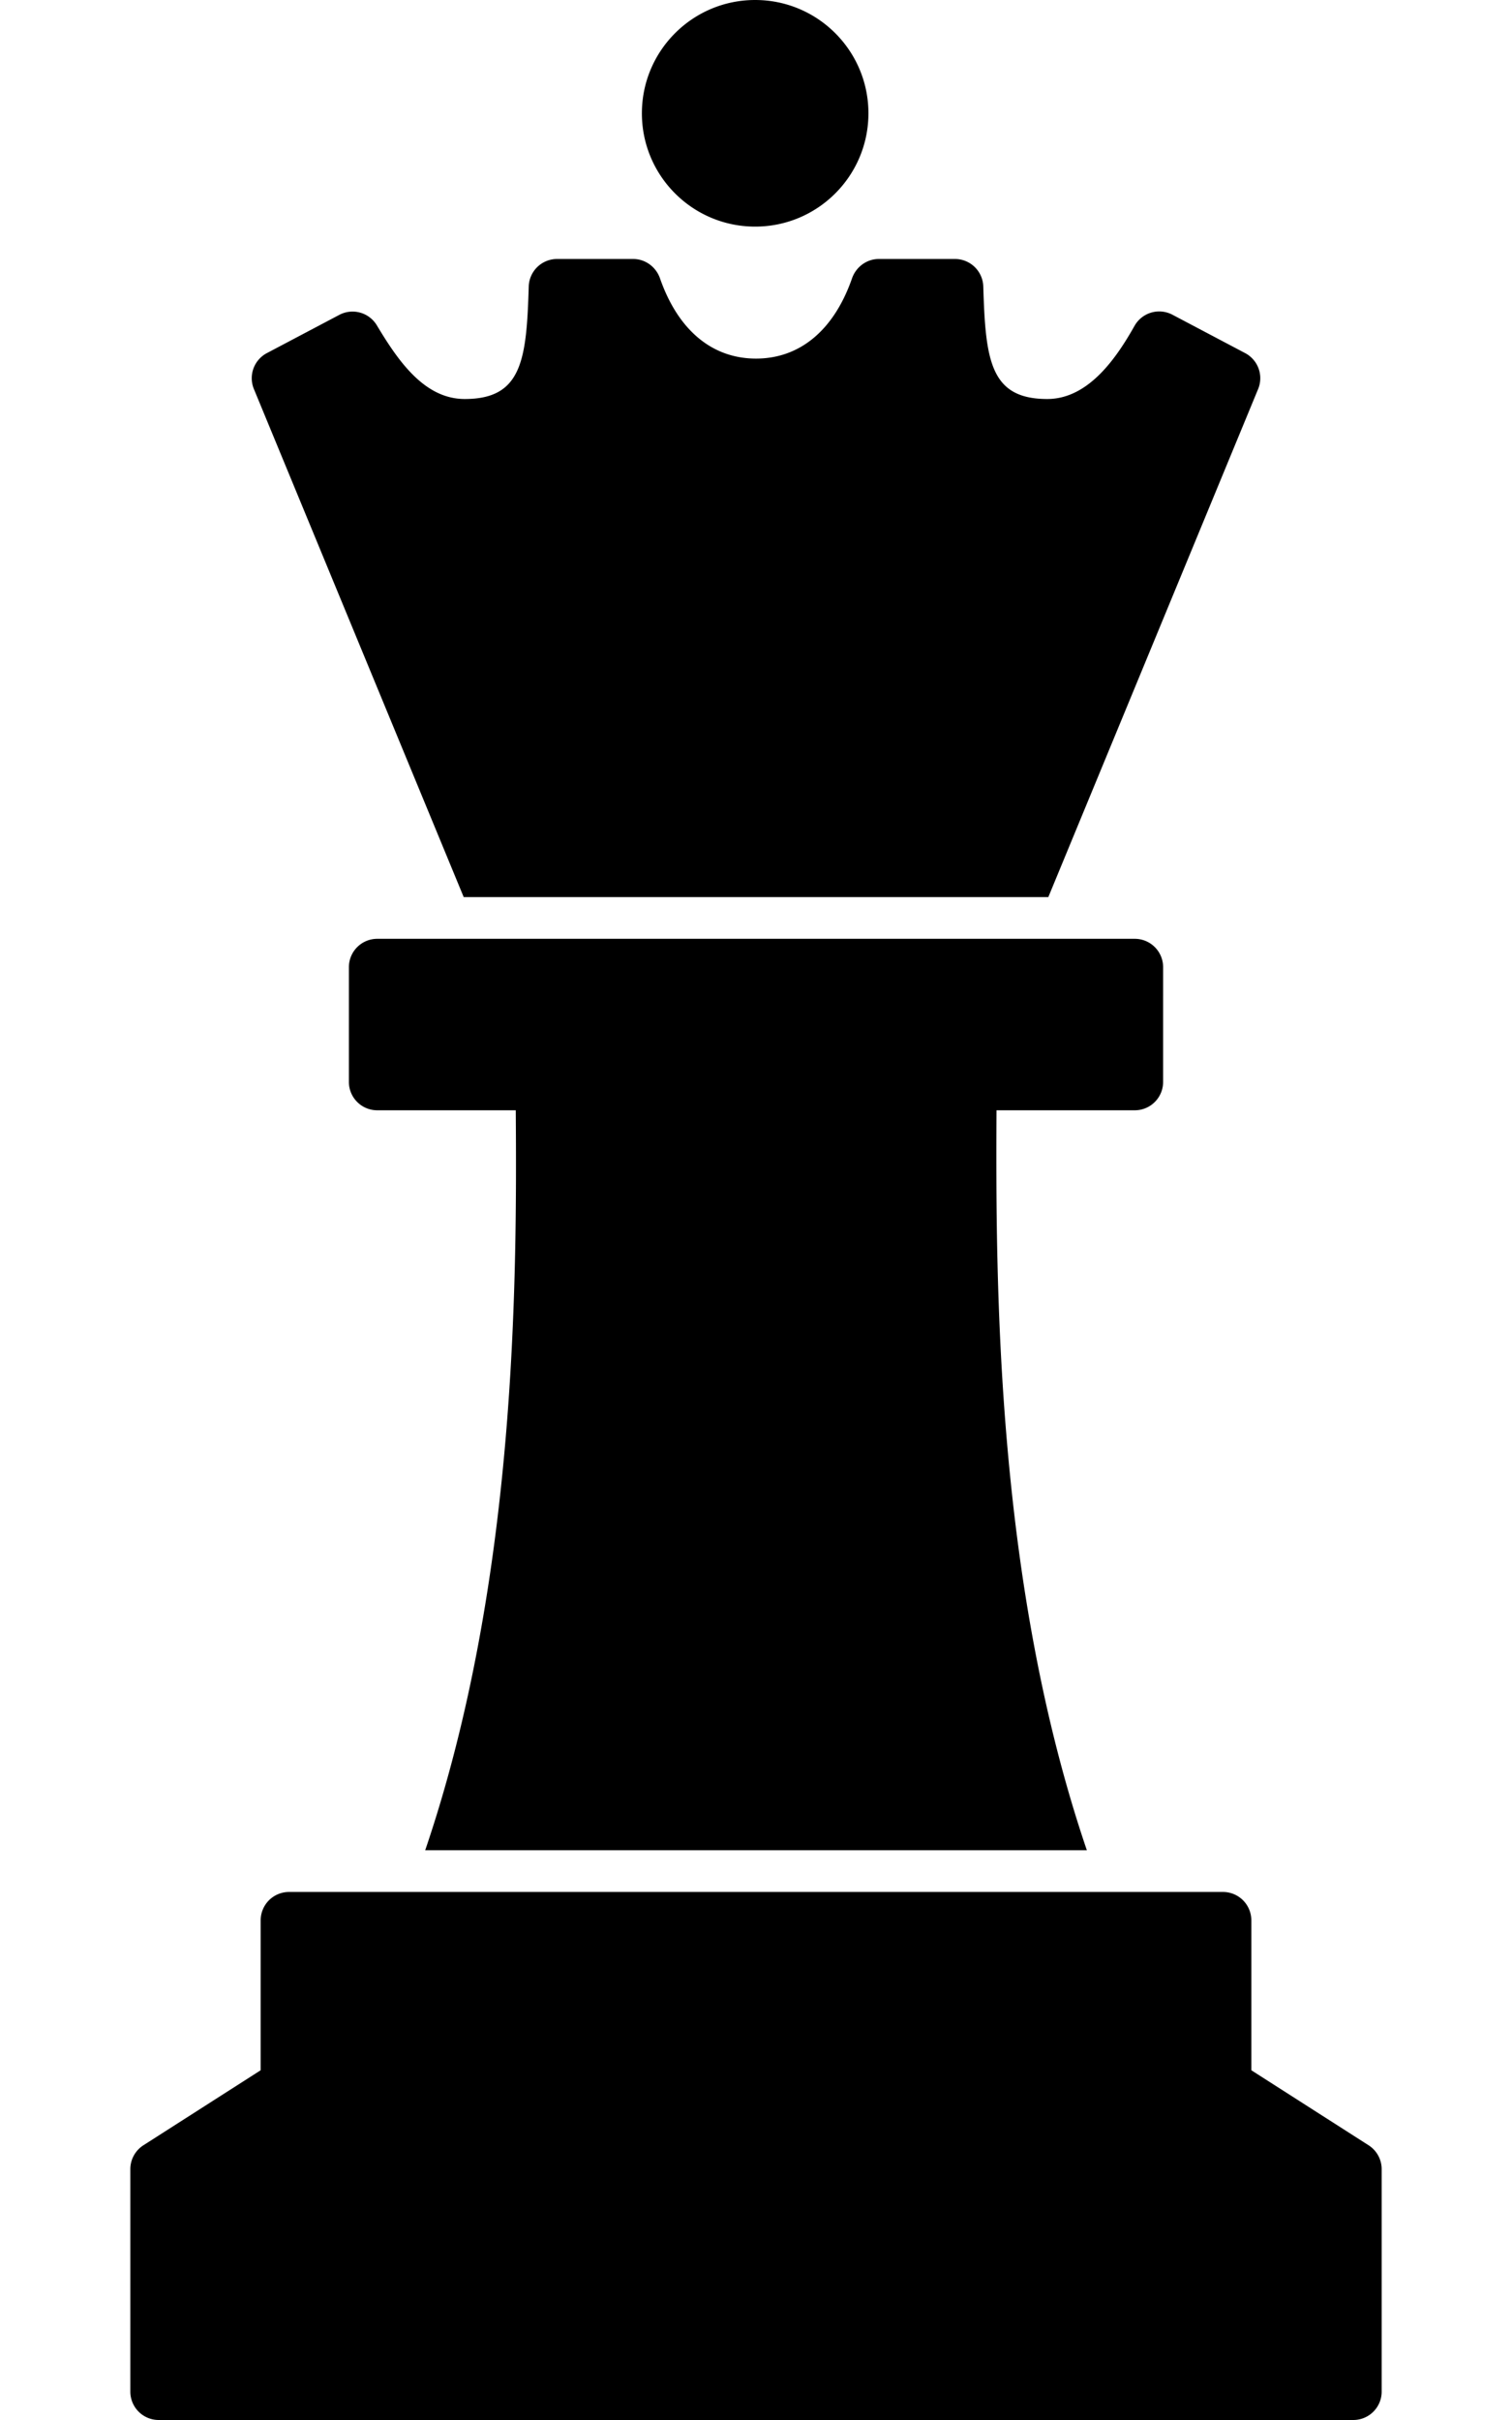 <svg xmlns="http://www.w3.org/2000/svg" viewBox="0 0 320 512"><path d="M135.85 23.972C135.85 10.733 146.583 0 159.822 0s23.972 10.733 23.972 23.972-10.733 23.972-23.972 23.972-23.972-10.733-23.972-23.972zm128.98 414.032v-31.72a6 6 0 0 0-6-6H61.17a6 6 0 0 0-6 6v31.72l-24.819 15.872a6 6 0 0 0-2.767 5.055V506a6 6 0 0 0 6 6h252.833a6 6 0 0 0 6-6v-47.069a6 6 0 0 0-2.767-5.055l-24.82-15.872zM73.841 204.625l-.002 24.279a6 6 0 0 0 6 6h29.319c.247 35.972.196 99.658-19.168 156.552h140.03c-19.131-56.208-19.309-118.831-19.122-156.552h29.265a6 6 0 0 0 6-6l.002-24.279a6 6 0 0 0-6-6H79.841a6 6 0 0 0-6 6zm148.026-14.828l44.404-107.49a6 6 0 0 0-2.745-7.597l-15.39-8.123a5.997 5.997 0 0 0-8.024 2.355c-3.719 6.591-9.661 15.476-18.468 15.476-12.077 0-13.078-8.184-13.54-23.793a6.005 6.005 0 0 0-5.998-5.832h-16.095c-2.584 0-4.841 1.668-5.692 4.108-3.859 11.059-11.123 16.966-20.317 16.966s-16.457-5.907-20.317-16.966c-.851-2.44-3.108-4.108-5.692-4.108h-16.095a6.005 6.005 0 0 0-5.998 5.833c-.458 15.57-1.448 23.792-13.541 23.792-8.588 0-14.131-8.139-18.6-15.58a5.999 5.999 0 0 0-7.946-2.222L56.479 74.71a6 6 0 0 0-2.745 7.597l44.404 107.49h123.729z"/></svg>